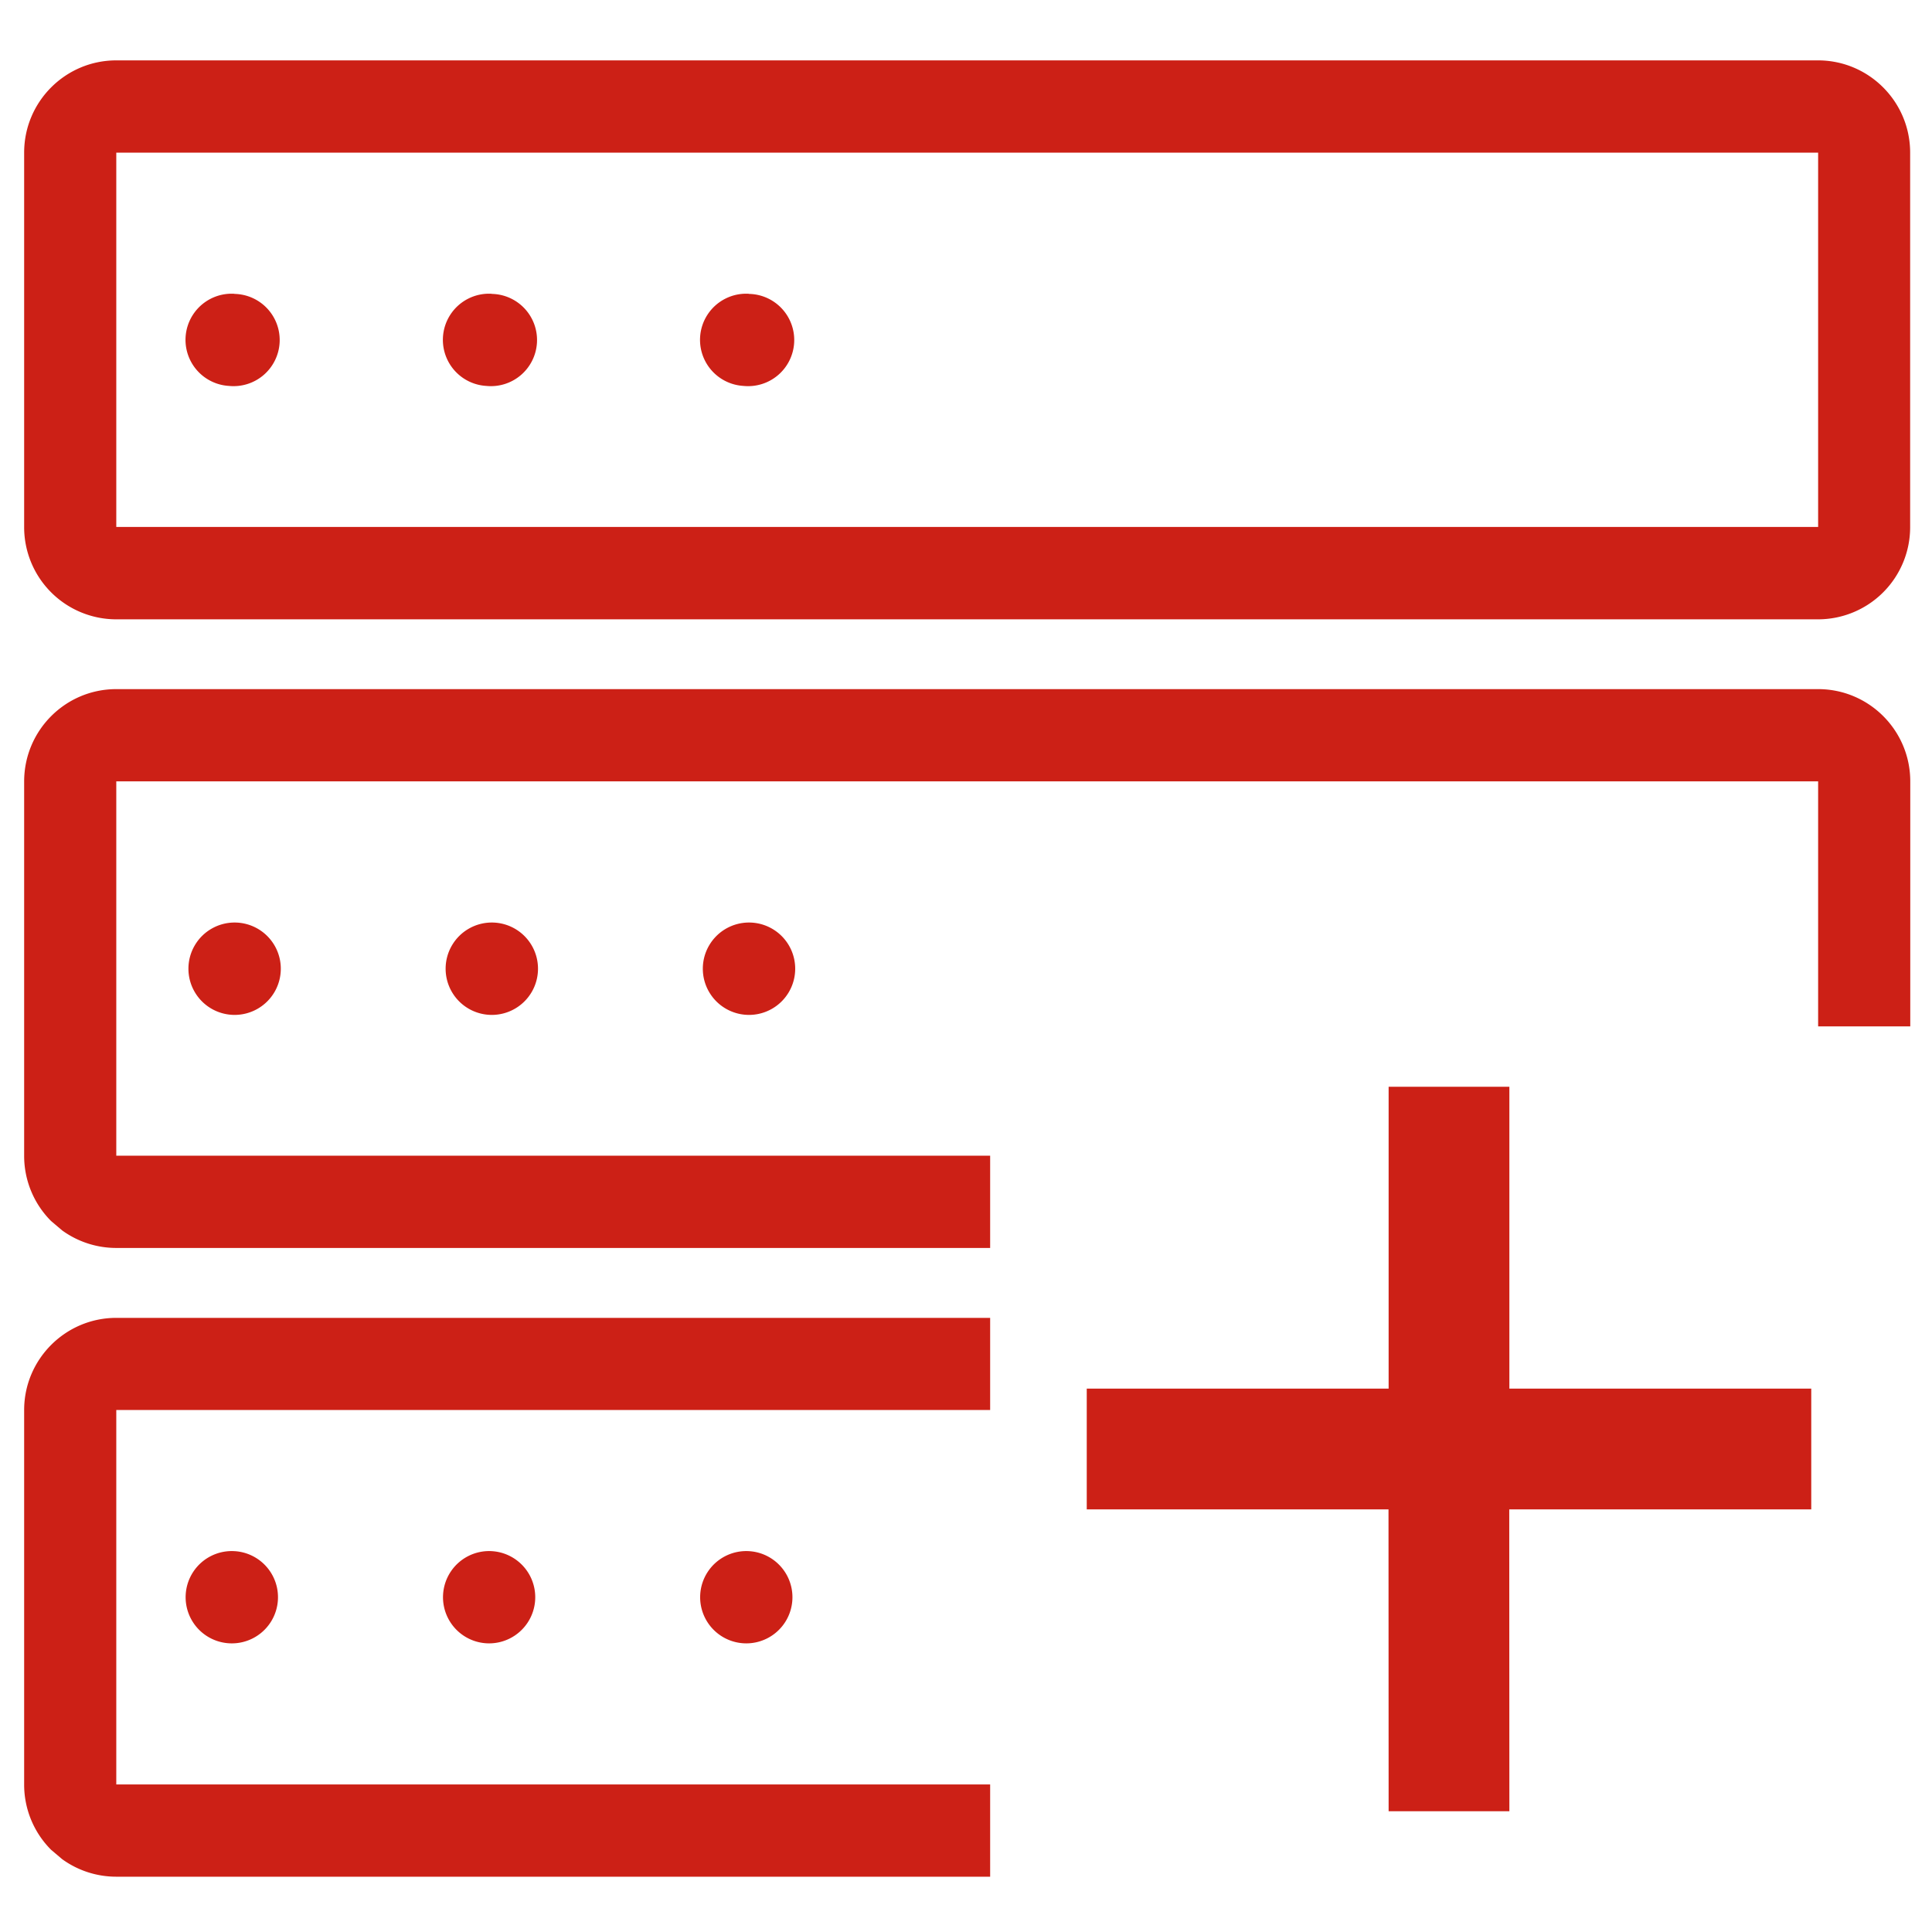 <?xml version="1.0" standalone="no"?><!DOCTYPE svg PUBLIC "-//W3C//DTD SVG 1.1//EN" "http://www.w3.org/Graphics/SVG/1.1/DTD/svg11.dtd"><svg t="1735290514590" class="icon" viewBox="0 0 1024 1024" version="1.1" xmlns="http://www.w3.org/2000/svg" p-id="65701" xmlns:xlink="http://www.w3.org/1999/xlink" width="200" height="200"><path d="M524.8 698.496v48.832H61.632v198.464H524.8v48.896H61.632a48.832 48.832 0 0 1-28.672-9.28l-5.888-4.992a48.832 48.832 0 0 1-14.272-34.56v-198.528c0-26.88 21.888-48.832 48.832-48.832H524.8z m-127.808 123.648a24.448 24.448 0 1 1-2.88 48.832 24.448 24.448 0 0 1 2.88-48.832z m-136.32 0a24.448 24.448 0 1 1-2.88 48.832 24.448 24.448 0 0 1 2.944-48.832z m-136.32 0a24.448 24.448 0 1 1-2.944 48.832 24.448 24.448 0 0 1 2.88-48.832z m839.296-456.896c26.944 0 48.832 21.888 48.832 48.896V544h-48.832V414.144H61.632v198.4H524.8v48.896H61.632a48.832 48.832 0 0 1-28.672-9.28l-5.888-4.992a48.832 48.832 0 0 1-14.272-34.56v-198.4c0-27.072 21.888-48.96 48.832-48.96zM396.992 488.96a24.448 24.448 0 1 1 0 48.96 24.448 24.448 0 0 1 0-48.96z m-136.32 0a24.448 24.448 0 1 1 0 48.96 24.448 24.448 0 0 1 0-48.96z m-136.32 0a24.448 24.448 0 1 1 0 48.96 24.448 24.448 0 0 1 0-48.96zM963.584 32c26.944 0 48.832 21.888 48.832 48.896v198.528a48.832 48.832 0 0 1-48.832 48.832H61.632A48.832 48.832 0 0 1 12.8 279.296v-198.4C12.8 53.888 34.688 32 61.632 32z m0 48.896H61.632v198.4h902.016v-198.4z m-566.656 74.88a24.448 24.448 0 1 1-2.88 48.768 24.448 24.448 0 0 1 2.88-48.832z m-136.32 0a24.448 24.448 0 1 1-2.88 48.768 24.448 24.448 0 0 1 2.944-48.832z m-136.32 0a24.448 24.448 0 1 1-2.944 48.768 24.448 24.448 0 0 1 2.88-48.832z" fill="#cc2016" p-id="65702"></path><path d="M800 576v160H960v64h-160.064L800 960h-64l-0.064-160H576v-64h160V576h64z" fill="#cc2016" p-id="65703"></path></svg>